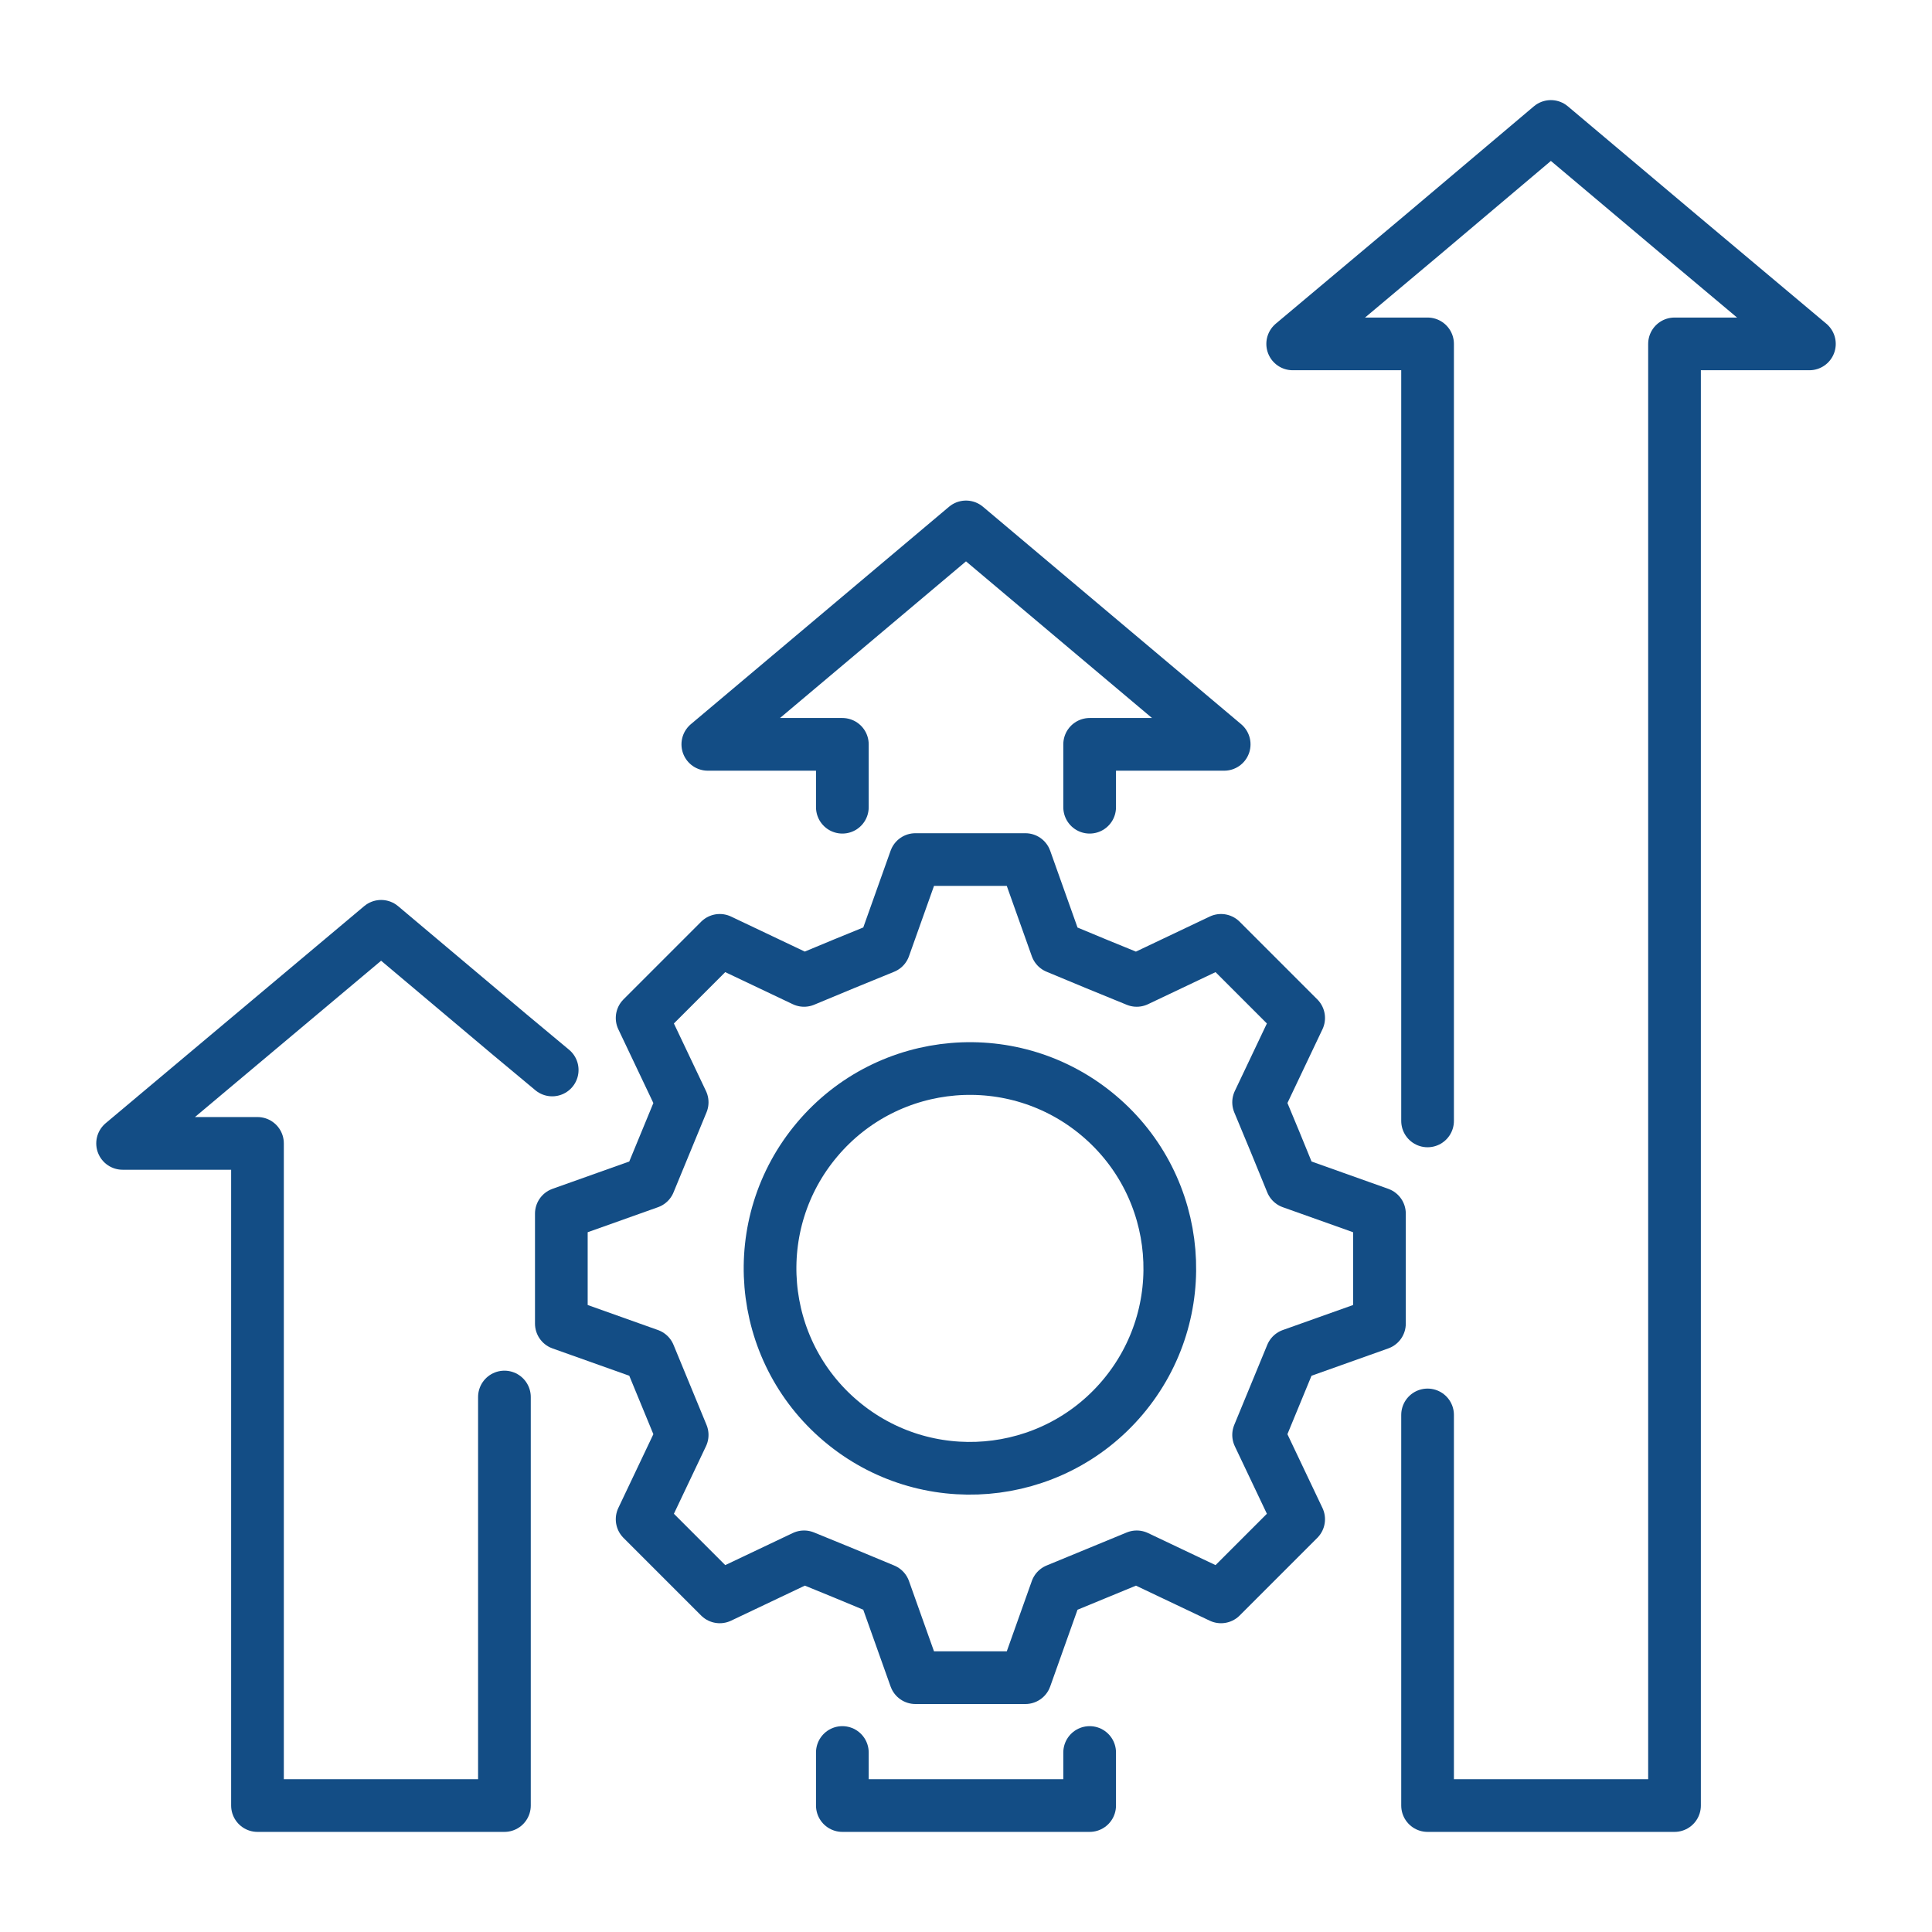 <svg width="55" height="55" viewBox="0 0 55 55" fill="none" xmlns="http://www.w3.org/2000/svg">
<g id="Update-Zabbix-icon 1">
<path id="Vector" d="M14.36 39.77V51.4H7.33V32.55H3.49L7.17 29.46L10.85 26.37L14.52 29.46L15.72 30.46" stroke="#134D85" stroke-width="1.5" stroke-linecap="round" stroke-linejoin="round"/>
<path id="Vector_2" d="M23.98 22.98V21.19H20.15L23.82 18.1L27.5 15L31.18 18.1L34.85 21.19H31.02V22.98" stroke="#134D85" stroke-width="1.5" stroke-linecap="round" stroke-linejoin="round"/>
<path id="Vector_3" d="M31.02 49.89V51.4H23.98V49.89" stroke="#134D85" stroke-width="1.5" stroke-linecap="round" stroke-linejoin="round"/>
<path id="Vector_4" d="M40.64 31.91V9.79H36.8L40.48 6.7L44.15 3.6L47.83 6.7L51.51 9.79H47.67V51.4H40.64V40.28" stroke="#134D85" stroke-width="1.5" stroke-linecap="round" stroke-linejoin="round"/>
<g id="Group">
<path id="Vector_5" d="M29.19 24.47L30.08 26.97C30.99 27.35 31.45 27.54 32.36 27.91L34.76 26.77C35.493 27.503 36.23 28.24 36.97 28.98L35.83 31.38C36.21 32.29 36.4 32.75 36.77 33.66L39.27 34.55V37.68L36.77 38.57L35.83 40.85L36.97 43.25C36.237 43.983 35.5 44.72 34.76 45.46L32.36 44.32L30.08 45.26L29.19 47.76H26.06L25.17 45.26C24.26 44.88 23.8 44.69 22.89 44.32L20.49 45.46C19.757 44.727 19.02 43.99 18.28 43.25L19.42 40.85L18.48 38.57L15.98 37.68V34.55L18.48 33.66L19.42 31.38L18.28 28.98C19.013 28.247 19.75 27.51 20.49 26.77L22.89 27.91C23.8 27.53 24.26 27.34 25.17 26.97L26.06 24.47H29.19Z" stroke="#134D85" stroke-width="1.5" stroke-linecap="round" stroke-linejoin="round"/>
<path id="circle30" d="M31.958 39.782C33.986 37.381 33.685 33.791 31.284 31.763C28.884 29.735 25.294 30.036 23.266 32.436C21.237 34.837 21.539 38.427 23.939 40.455C26.339 42.483 29.929 42.182 31.958 39.782Z" stroke="#134D85" stroke-width="1.5" stroke-linecap="round" stroke-linejoin="round"/>
</g>
</g>
</svg>
